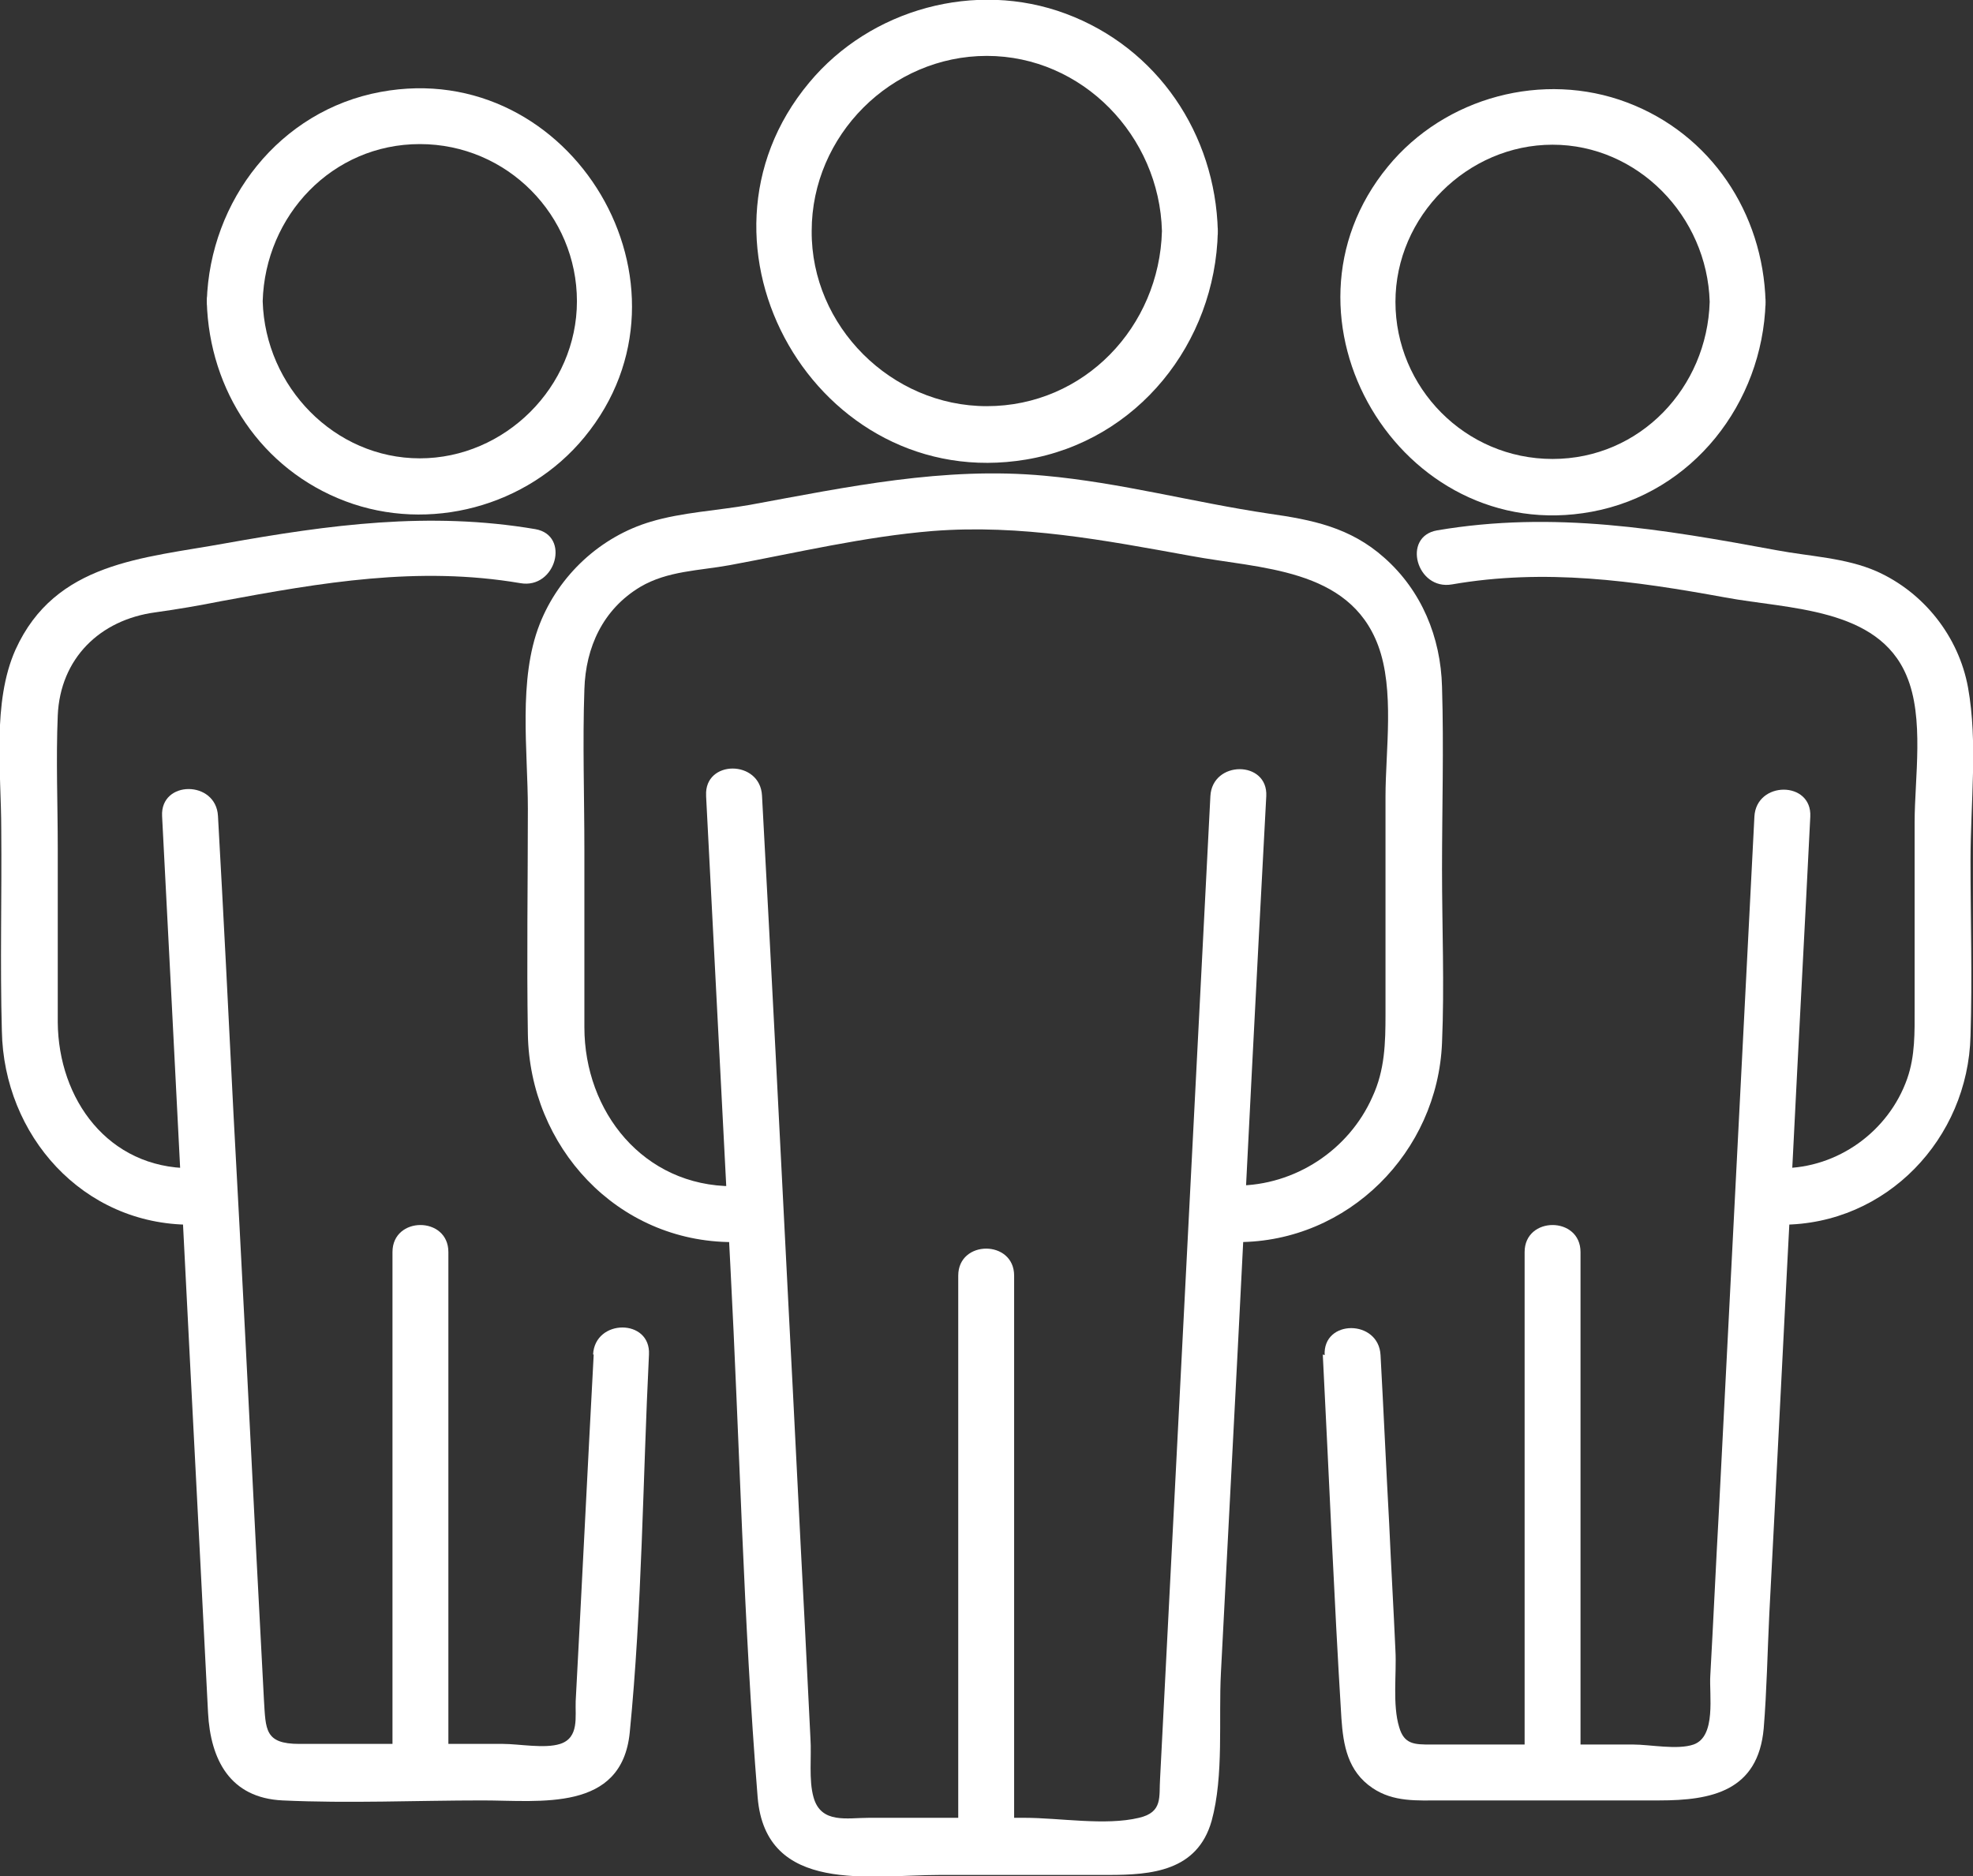 <?xml version="1.0" encoding="UTF-8"?><svg id="Layer_2" xmlns="http://www.w3.org/2000/svg" viewBox="0 0 31.77 30.21"><rect x="0" y="0" width="31.77" height="30.21" fill="#333333" stroke="none"/><defs><style>.cls-1{fill:#fff;stroke-width:0px;}</style></defs><g id="Layer_1-2"><path class="cls-1" d="m11.37,12.82c.13,2.52.26,5.03.39,7.55.15,2.85.21,5.72.44,8.57.13,1.57,1.82,1.25,2.94,1.25h2.71c.69,0,1.43-.06,1.66-.87.2-.73.11-1.64.15-2.39.09-1.73.18-3.46.27-5.19.15-2.97.3-5.94.46-8.92.03-.58-.87-.58-.9,0-.27,5.27-.54,10.55-.81,15.82-.02.29.05.54-.34.63-.54.13-1.28,0-1.84,0h-2.51c-.35,0-.77.1-.89-.33-.08-.28-.03-.66-.05-.95-.03-.6-.06-1.21-.09-1.81-.09-1.69-.17-3.38-.26-5.08-.14-2.76-.28-5.53-.43-8.29-.03-.58-.93-.58-.9,0h0Z"/><path class="cls-1" d="m19.93,20c1.78,0,3.22-1.45,3.29-3.21.04-.93,0-1.86,0-2.79,0-.98.03-1.96,0-2.94-.02-.8-.33-1.55-.93-2.08-.55-.49-1.16-.61-1.86-.71-1.21-.18-2.39-.5-3.61-.61-1.62-.15-3.17.18-4.75.47-.51.09-1.09.12-1.59.27-.81.24-1.48.86-1.79,1.65-.35.89-.19,2.04-.19,2.97,0,1.21-.02,2.42,0,3.63.03,1.81,1.43,3.35,3.3,3.35.58,0,.58-.9,0-.9-1.44,0-2.39-1.2-2.39-2.56,0-.95,0-1.9,0-2.85,0-.86-.03-1.73,0-2.59.02-.68.3-1.29.9-1.65.44-.26.95-.26,1.44-.35,1.08-.2,2.17-.46,3.27-.55,1.42-.11,2.77.15,4.15.4,1.12.21,2.55.19,3.02,1.44.27.72.12,1.69.12,2.44v3.5c0,.46-.01.9-.21,1.33-.38.86-1.25,1.43-2.19,1.43-.58,0-.58.9,0,.9h0Z"/><path class="cls-1" d="m18.71,3.72c-.04,1.54-1.25,2.82-2.82,2.82-1.54,0-2.83-1.29-2.82-2.82,0-1.54,1.28-2.82,2.82-2.82s2.78,1.29,2.82,2.82c.02.58.92.58.9,0-.04-1.56-.97-2.95-2.45-3.5-1.45-.54-3.14-.08-4.13,1.11-2.18,2.61.13,6.63,3.49,6.07,1.8-.3,3.05-1.88,3.09-3.67.02-.58-.89-.58-.9,0Z"/><path class="cls-1" d="m16.33,29.73v-9.19c0-.58-.9-.58-.9,0v9.19c0,.58.9.58.9,0h0Z"/><path class="cls-1" d="m21.3,21.81c.1,1.95.18,3.91.3,5.86.03.43.1.85.5,1.12.34.23.72.2,1.11.2h3.51c.84,0,1.59-.15,1.68-1.16.05-.61.06-1.23.09-1.84.13-2.46.25-4.92.38-7.38.09-1.82.19-3.64.28-5.46.03-.58-.87-.58-.9,0-.19,3.72-.38,7.44-.57,11.15-.05.89-.09,1.79-.14,2.68-.02.31.1.98-.27,1.11-.26.09-.7,0-.97,0h-3.26c-.26,0-.43,0-.51-.28-.11-.36-.04-.86-.06-1.23-.03-.68-.07-1.35-.1-2.03-.05-.91-.09-1.82-.14-2.73-.03-.58-.93-.58-.9,0h0Z"/><path class="cls-1" d="m28.69,19.72c1.69,0,3-1.39,3.04-3.04.03-.94,0-1.88,0-2.82s.12-1.9-.04-2.79c-.15-.82-.71-1.53-1.47-1.87-.5-.22-1.08-.24-1.61-.34-1.84-.34-3.59-.64-5.47-.32-.57.1-.33.97.24.87,1.5-.26,2.92-.06,4.4.21,1.02.19,2.46.16,2.92,1.26.29.68.13,1.65.13,2.36v3c0,.38.01.76-.12,1.13-.3.85-1.12,1.44-2.02,1.44-.58,0-.58.9,0,.9h0Z"/><path class="cls-1" d="m27.53,4.86c-.04,1.38-1.12,2.53-2.53,2.53s-2.53-1.15-2.53-2.53c0-1.38,1.16-2.53,2.53-2.53s2.49,1.15,2.53,2.53c.02.58.92.58.9,0-.04-1.43-.88-2.7-2.23-3.21-1.35-.51-2.93-.09-3.85,1.03-2,2.43.2,6.13,3.28,5.56,1.63-.3,2.75-1.75,2.8-3.37.02-.58-.89-.58-.9,0Z"/><path class="cls-1" d="m25.45,28.53v-8.37c0-.58-.9-.58-.9,0v8.37c0,.58.9.58.9,0h0Z"/><path class="cls-1" d="m9.56,21.81c-.1,1.86-.19,3.72-.29,5.58-.01.25.06.59-.25.69-.25.08-.66,0-.92,0h-3.28c-.56,0-.54-.23-.57-.71-.04-.76-.08-1.53-.12-2.29-.12-2.38-.24-4.76-.37-7.14-.08-1.6-.16-3.2-.25-4.8-.03-.58-.93-.58-.9,0,.21,4.03.41,8.06.62,12.09.04.78.08,1.57.12,2.35.04.75.35,1.37,1.2,1.41,1.07.05,2.15,0,3.22,0,.93,0,2.24.19,2.37-1.09.2-2.02.21-4.07.31-6.09.03-.58-.87-.58-.9,0h0Z"/><path class="cls-1" d="m3.07,18.81c-1.33,0-2.13-1.11-2.14-2.35,0-.93,0-1.87,0-2.8,0-.71-.03-1.43,0-2.14.04-.92.68-1.54,1.57-1.66.36-.05.71-.11,1.06-.18,1.62-.3,3.17-.57,4.82-.29.57.1.81-.77.24-.87-1.71-.29-3.32-.07-5,.23-1.32.24-2.73.3-3.37,1.71-.38.85-.23,1.98-.23,2.89C.03,14.44,0,15.52.03,16.6c.03,1.68,1.3,3.12,3.04,3.12.58,0,.58-.9,0-.9h0Z"/><path class="cls-1" d="m3.33,4.86c.04,1.43.88,2.7,2.23,3.21,1.35.51,2.93.09,3.85-1.03,2-2.43-.2-6.13-3.28-5.56-1.63.3-2.75,1.75-2.8,3.37-.02.58.89.58.9,0,.04-1.38,1.12-2.53,2.53-2.53s2.53,1.15,2.53,2.53c0,1.38-1.16,2.53-2.53,2.53s-2.49-1.15-2.53-2.53c-.02-.58-.92-.58-.9,0Z"/><path class="cls-1" d="m7.22,28.53v-8.37c0-.58-.9-.58-.9,0v8.37c0,.58.9.58.9,0h0Z"/></g></svg>